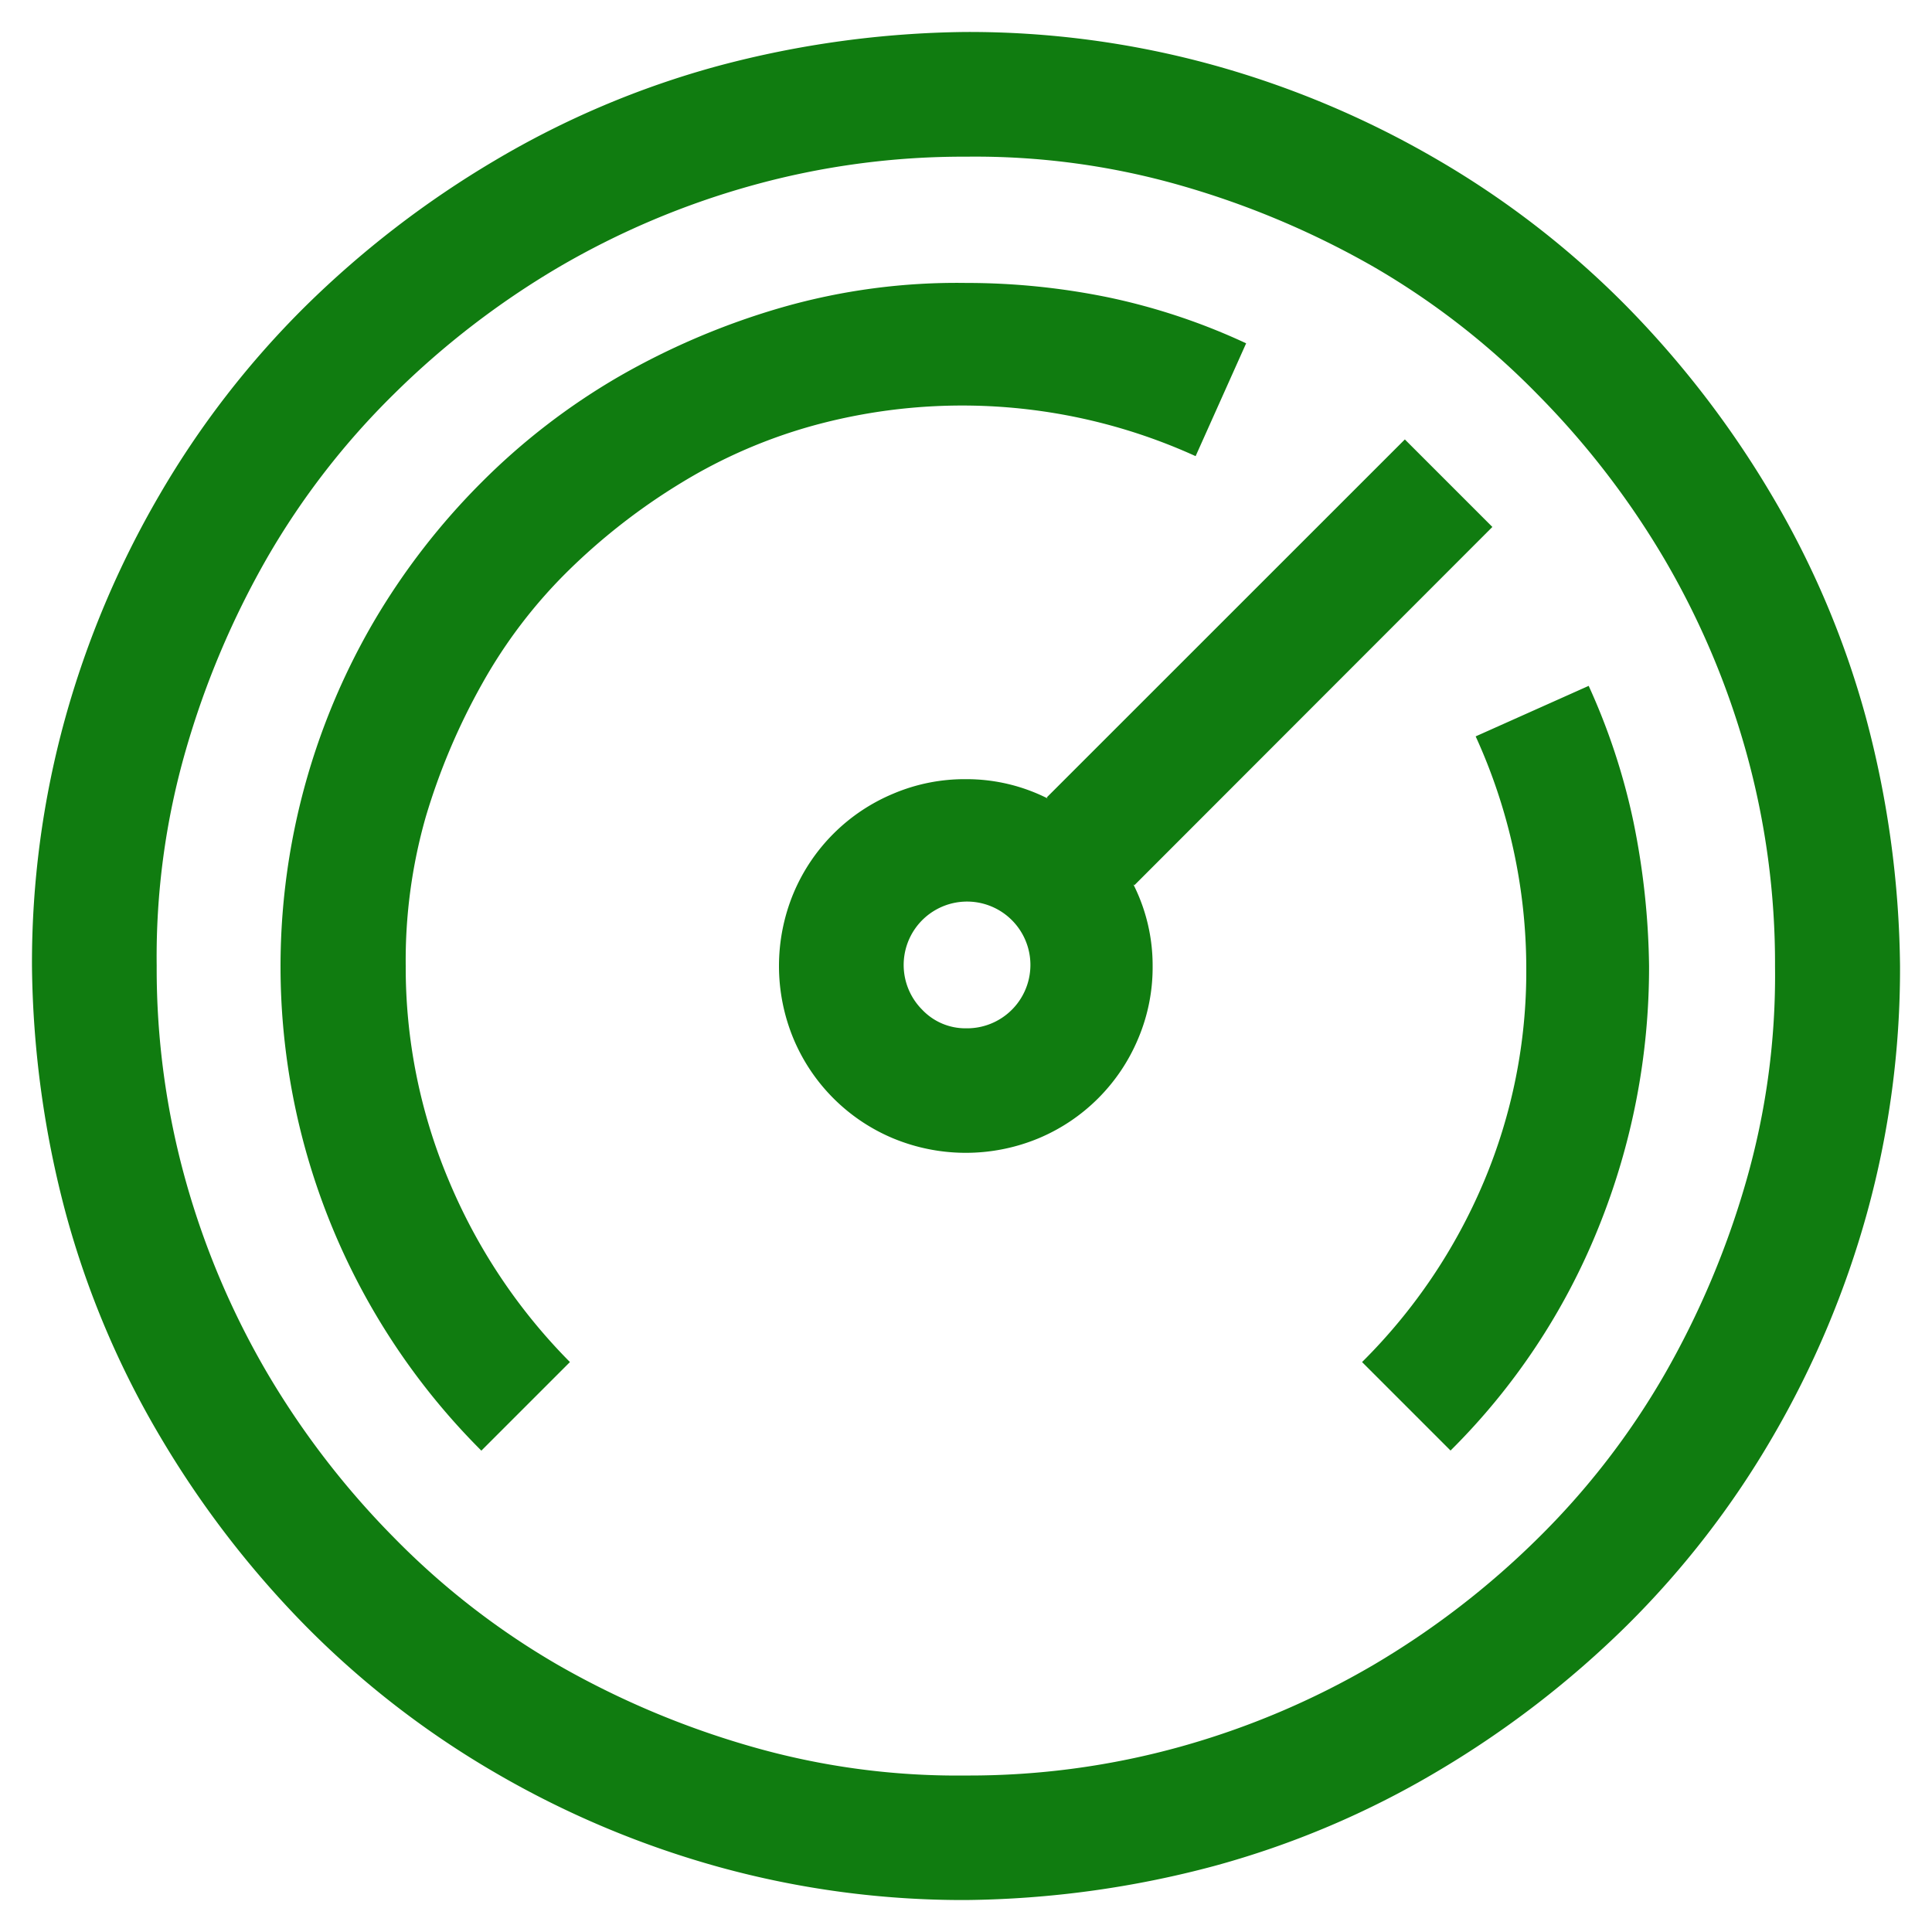 <svg id="Layer_1" data-name="Layer 1" xmlns="http://www.w3.org/2000/svg" viewBox="0 0 200 200"><defs><style>.cls-1{fill:#107c10;}</style></defs><path class="cls-1" d="M100,3.31a95,95,0,0,1,25.58,3.42,97.72,97.72,0,0,1,23.17,9.77,93.74,93.74,0,0,1,19.54,15.11A101.46,101.46,0,0,1,183.4,51.25a93.06,93.06,0,0,1,9.77,23.07A103.1,103.1,0,0,1,196.69,100a95,95,0,0,1-3.42,25.58,97.72,97.72,0,0,1-9.77,23.17,93.74,93.74,0,0,1-15.11,19.54,101.46,101.46,0,0,1-19.64,15.11,93.06,93.06,0,0,1-23.07,9.77A103.1,103.1,0,0,1,100,196.69a95,95,0,0,1-25.58-3.42,97.72,97.72,0,0,1-23.17-9.77,93.74,93.74,0,0,1-19.54-15.11A101.46,101.46,0,0,1,16.6,148.75a93.06,93.06,0,0,1-9.77-23.07A103.1,103.1,0,0,1,3.31,100,95,95,0,0,1,6.73,74.42,97.72,97.72,0,0,1,16.5,51.25,93.74,93.74,0,0,1,31.61,31.71,101.46,101.46,0,0,1,51.25,16.6,93.06,93.06,0,0,1,74.32,6.83,103.1,103.1,0,0,1,100,3.31Zm0,180.49a81.54,81.54,0,0,0,22.26-3,84.32,84.32,0,0,0,19.94-8.46,87,87,0,0,0,17-13.09,79.53,79.53,0,0,0,13.09-16.93,90.12,90.12,0,0,0,8.46-20,77.14,77.14,0,0,0,3-22.26,81.54,81.54,0,0,0-3-22.26,84.32,84.32,0,0,0-8.46-19.94,87,87,0,0,0-13.09-17A79.53,79.53,0,0,0,142.3,27.68a90.12,90.12,0,0,0-20-8.46,77.14,77.14,0,0,0-22.26-3,81.54,81.54,0,0,0-22.26,3A84.32,84.32,0,0,0,57.8,27.68a87,87,0,0,0-17,13.09A79.53,79.53,0,0,0,27.68,57.7a90.12,90.12,0,0,0-8.46,20,77.14,77.14,0,0,0-3,22.26,81.54,81.54,0,0,0,3,22.26,84.32,84.32,0,0,0,8.46,19.94,87,87,0,0,0,13.09,17A79.53,79.53,0,0,0,57.7,172.32a90.12,90.12,0,0,0,20,8.46A77.14,77.14,0,0,0,100,183.8Zm17.32-92.26a18.62,18.62,0,0,1,2,8.46,18.89,18.89,0,0,1-1.51,7.55,19.21,19.21,0,0,1-10.28,10.28,19.63,19.63,0,0,1-15.1,0,19.21,19.21,0,0,1-10.28-10.28,19.63,19.63,0,0,1,0-15.1A19.21,19.21,0,0,1,92.45,82.17,18.89,18.89,0,0,1,100,80.66a18.62,18.62,0,0,1,8.46,2l-.1-.11,37.07-37.06,9.06,9.06L117.43,91.64ZM100,106.45a6.56,6.56,0,1,0-4.53-1.92A6.16,6.16,0,0,0,100,106.45ZM164.46,71a67.12,67.12,0,0,1,4.64,14.1A78.88,78.88,0,0,1,170.71,100a71.81,71.81,0,0,1-5.24,27.09,68.55,68.55,0,0,1-15.31,23.07L141,141a58,58,0,0,0,12.59-18.63A56,56,0,0,0,158,100.3a57.84,57.84,0,0,0-5.24-24.07ZM123.77,47.22A58.33,58.33,0,0,0,84.39,44a53.52,53.52,0,0,0-13.8,5.94A64.35,64.35,0,0,0,58.91,59a51.89,51.89,0,0,0-9,11.78,67.16,67.16,0,0,0-5.84,13.8A54.1,54.1,0,0,0,42,100a56.69,56.69,0,0,0,4.44,22.16A58.89,58.89,0,0,0,59,141l-9.17,9.17A70.82,70.82,0,0,1,38.76,64.24a71.77,71.77,0,0,1,11.08-14.3,68.8,68.8,0,0,1,14.3-11,76.2,76.2,0,0,1,16.92-7.15A65.62,65.62,0,0,1,100,29.29a73,73,0,0,1,14.81,1.51A65.65,65.65,0,0,1,129,35.54Z"/></svg>